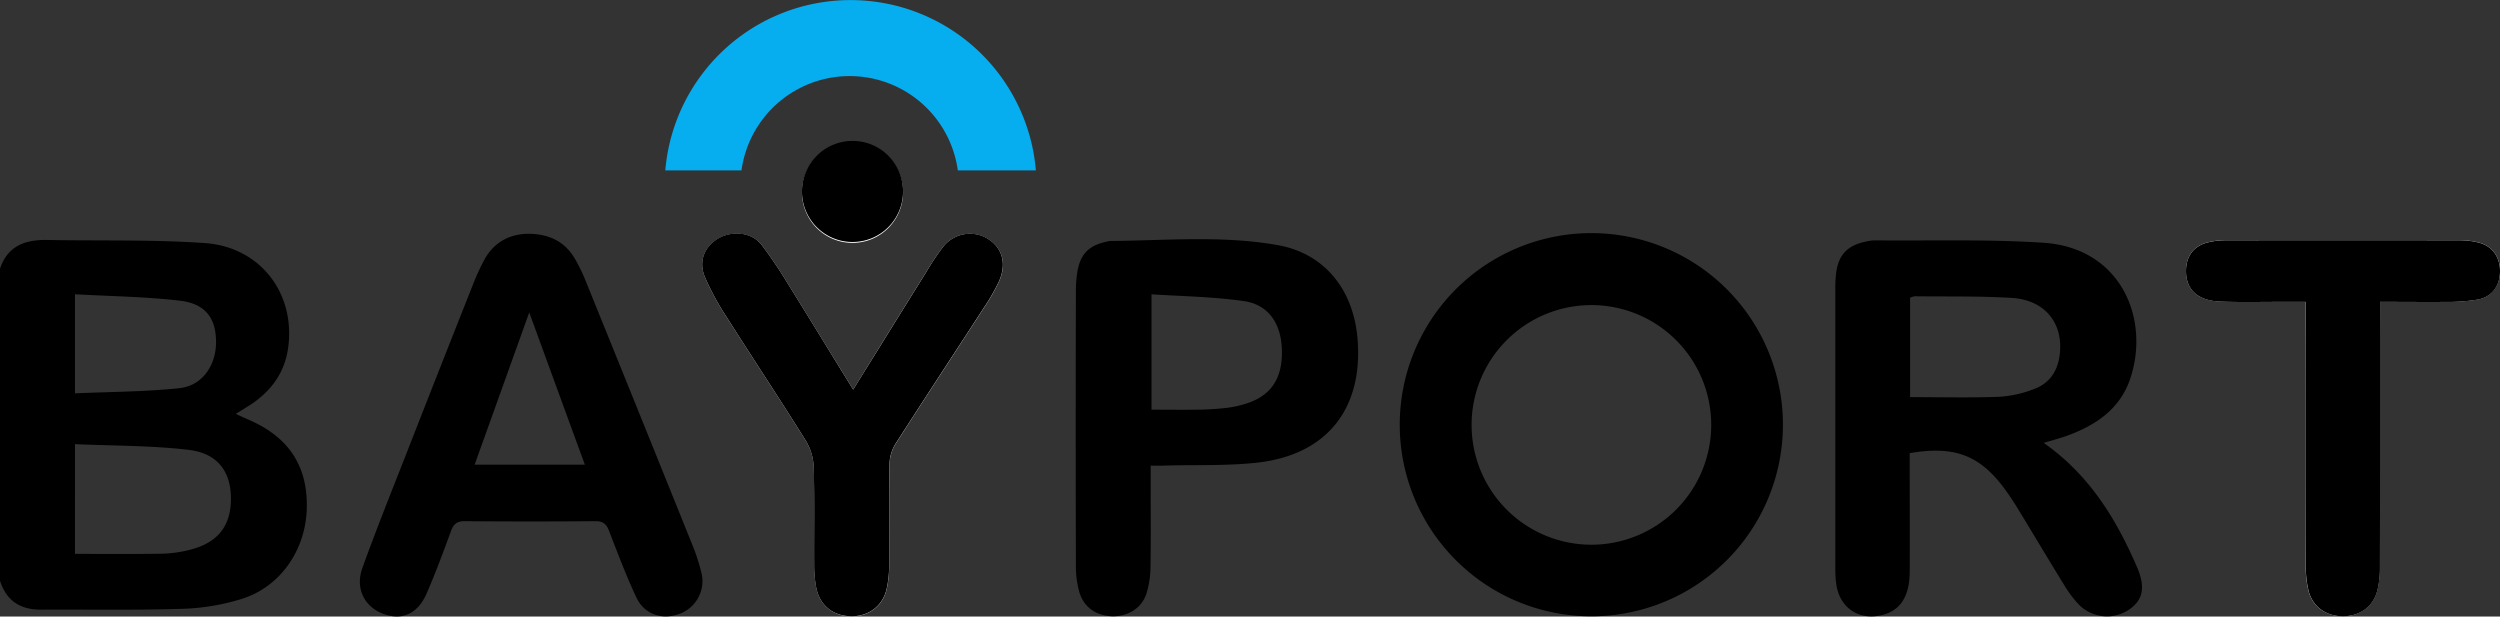 <svg xmlns="http://www.w3.org/2000/svg" viewBox="0 0 1041.83 256.94"><rect x="0" y="0" width="1041.83" height="256.94" fill="#333333" stroke="none"/><defs><style>.cls-1{fill:#fff;}.cls-2{fill:#06adef;}</style></defs><g id="Layer_2" data-name="Layer 2"><g id="Layer_1-2" data-name="Layer 1"><path class="cls-1" d="M355.54,162.37c-9.48-15.39-18.42-30-27.49-44.56a186.46,186.46,0,0,0-10.63-15.71c-4.06-5.25-12.19-6.15-18.17-2.62-5.72,3.38-8.19,9.45-5.48,16a109.94,109.94,0,0,0,8.76,16.22c11.06,17.44,22.48,34.66,33.41,52.18a23,23,0,0,1,3.2,11.06c.37,13.49.1,27,.18,40.49a50.42,50.42,0,0,0,.84,9.43c1.45,7.3,6.7,11.65,14,12s13.45-3.87,15.28-11.05a44.1,44.1,0,0,0,1.11-10.39c.12-14-.09-28,.16-42a16.73,16.73,0,0,1,2.44-8.31c12.21-19.08,24.68-38,37-57a81.32,81.32,0,0,0,6.19-10.83c3.34-7.47,1.35-14.13-4.9-17.87A14.22,14.22,0,0,0,393,102.91a102.85,102.85,0,0,0-6.95,10.36C376,129.36,366,145.48,355.54,162.37Z"/><path class="cls-1" d="M991.84,125.8c9.53,0,18.48.09,27.43,0a77.68,77.68,0,0,0,13.4-1c5.79-1.11,9-5.66,9.16-11.51s-2.94-10.53-8.46-12.1a31.49,31.49,0,0,0-8.38-1.08q-48.74-.1-97.47,0a29.92,29.92,0,0,0-7.89,1c-5.53,1.53-8.52,5.71-8.64,11.44-.18,8,4.76,12.75,14.3,13.11,8.49.31,17,.1,25.49.11h10.09v6.77q0,51.48,0,103a42.89,42.89,0,0,0,1.19,10.85c1.79,6.72,7.63,10.59,14.7,10.41,6.9-.18,12.22-4.1,13.92-10.77a38.43,38.43,0,0,0,1.06-9.39c.09-22.82.05-45.65.05-68.48Z"/><path class="cls-1" d="M376.33,79.89a21.06,21.06,0,0,0-42.11-.32,21.06,21.06,0,1,0,42.11.32Z"/><path d="M0,112c3.14-9.45,10.36-12.13,19.49-12,22,.42,44-.23,65.88,1.3,23.24,1.64,37.86,21.1,34.7,43.72-1.35,9.62-6.35,17-14.17,22.61-2.28,1.63-4.74,3-7.64,4.86,1.91.87,3.45,1.61,5,2.27,17,7.19,25.09,19.43,24.58,37.26-.5,17.23-11,32.55-27.18,37.59a93,93,0,0,1-24.49,4.1c-19.63.62-39.3.25-58.95.35C8.57,254.15,2.66,250.44,0,242ZM31.25,230.82c12.4,0,24.35.12,36.31-.08a51.22,51.22,0,0,0,11.34-1.57c11.87-2.91,17.44-10,17.34-21.64-.09-11-5.54-18.62-17.57-20.05-15.58-1.85-31.4-1.68-47.42-2.39Zm0-108.19v41.29c14.75-.66,29.22-.64,43.52-2.16,9.53-1,15.32-9.54,15.27-19.32S85.68,126.57,75,125.31C60.67,123.63,46.2,123.47,31.29,122.63Z"/><path d="M743,177.07A79.84,79.84,0,1,1,663.3,97.15,79.82,79.82,0,0,1,743,177.07ZM713.12,177a49.93,49.93,0,1,0-49.87,50A49.94,49.94,0,0,0,713.12,177Z"/><path d="M851.69,184.56c19,13.36,30.18,31.65,38.86,51.74,3.67,8.49,2.48,13.77-3.27,17.72a16.44,16.44,0,0,1-21-2.13,47.09,47.09,0,0,1-6.24-8.37c-6.39-10.35-12.59-20.8-18.92-31.18-1.64-2.7-3.38-5.35-5.22-7.92-10.53-14.62-21.13-18.82-40.06-15.58v9.68c0,13.33.1,26.65,0,40-.12,10.16-4,15.9-11.4,17.76-9.55,2.39-17.51-2.69-19.14-12.38a46.55,46.55,0,0,1-.46-7.47q0-58,0-115.94a50.78,50.78,0,0,1,.38-7c1-7.34,4.77-11.21,12.06-12.75a17.85,17.85,0,0,1,4-.57c23.48.23,47-.54,70.41,1,32.31,2.19,44.43,31.9,36,56.8C883.26,170.79,873,177.43,861,181.73,858.15,182.73,855.25,183.48,851.69,184.56ZM796,165.5c12.77,0,25.06.31,37.32-.15a47.78,47.78,0,0,0,14.49-3.29c6-2.25,9.48-7,10.44-13.54,2-13.42-5.78-23.51-19.88-24.37-13.45-.81-27-.52-40.44-.68a6.91,6.91,0,0,0-1.93.62Z"/><path d="M220.19,97.42c8.71.07,15.18,3.26,19.35,10.34a72.41,72.41,0,0,1,4.57,9.42q22.33,55.06,44.53,110.18a78.59,78.59,0,0,1,3.67,11.38,14.46,14.46,0,0,1-9.39,17.15c-7.14,2.54-14.43.11-17.73-6.93-4.23-9-7.77-18.39-11.36-27.7-1.11-2.87-2.49-4.1-5.75-4.07q-27.24.24-54.47,0c-3.29,0-4.62,1.27-5.68,4.15-3.21,8.74-6.44,17.5-10.15,26s-10.23,11.33-18,8.49-11.87-10.48-8.78-19.08c5.75-16,12.09-31.72,18.28-47.53q13.91-35.58,28-71.1a92.92,92.92,0,0,1,4.37-9.52C205.67,101,212.26,97.5,220.19,97.42ZM197.8,193.63h45.93C236,172.55,228.52,152,220.55,130.21,212.71,152.07,205.33,172.65,197.8,193.63Z"/><path d="M479.52,194.05v7.5c0,11.49.13,23-.07,34.47a38.82,38.82,0,0,1-1.66,11.27c-2,6.2-7.84,9.72-14.36,9.52-6.74-.22-11.91-3.83-13.72-10.33a40.65,40.65,0,0,1-1.35-10.83q-.15-57.19,0-114.4a50.32,50.32,0,0,1,.62-8c1.2-7.25,4.7-10.86,11.78-12.45a10.33,10.33,0,0,1,1.95-.38c23.28-.18,46.68-2.37,69.77,1.73,19.38,3.44,31.55,18.42,33.25,39.06,2.41,29.11-12.8,48.37-41.84,51.59-12.53,1.38-25.26.87-37.9,1.2C484,194.1,482.06,194.05,479.52,194.05Zm.35-23.32c6.63,0,12.76.09,18.88,0a114.74,114.74,0,0,0,12.44-.76,43.19,43.19,0,0,0,9.66-2.31c9.73-3.63,14-11.25,13.29-23.11-.61-10.18-5.82-17.64-15.77-19.07-12.57-1.8-25.37-2-38.5-2.83Z"/><path d="M355.54,162.37c10.49-16.89,20.49-33,30.53-49.1A102.85,102.85,0,0,1,393,102.91a14.22,14.22,0,0,1,18.41-3.56c6.25,3.74,8.24,10.4,4.9,17.87a81.32,81.32,0,0,1-6.19,10.83c-12.32,19-24.79,37.93-37,57a16.73,16.73,0,0,0-2.44,8.31c-.25,14,0,28-.16,42a44.1,44.1,0,0,1-1.11,10.39c-1.83,7.18-7.94,11.39-15.28,11.05s-12.54-4.68-14-12a50.42,50.42,0,0,1-.84-9.43c-.08-13.5.19-27-.18-40.49a23,23,0,0,0-3.2-11.06c-10.93-17.52-22.35-34.74-33.41-52.18a109.94,109.94,0,0,1-8.76-16.22c-2.71-6.51-.24-12.58,5.48-16,6-3.53,14.11-2.63,18.17,2.62a186.46,186.46,0,0,1,10.63,15.71C337.12,132.35,346.06,147,355.54,162.37Z"/><path d="M991.84,125.8v42.37c0,22.83,0,45.66-.05,68.48a38.43,38.43,0,0,1-1.06,9.39c-1.7,6.67-7,10.59-13.92,10.77-7.07.18-12.91-3.69-14.7-10.41a42.89,42.89,0,0,1-1.19-10.85q-.12-51.49,0-103V125.8H950.78c-8.5,0-17,.2-25.49-.11-9.54-.36-14.48-5.12-14.3-13.11.12-5.73,3.11-9.91,8.64-11.44a29.92,29.92,0,0,1,7.89-1q48.74-.1,97.47,0a31.49,31.49,0,0,1,8.38,1.08c5.52,1.57,8.57,6.2,8.46,12.1s-3.37,10.4-9.16,11.51a77.68,77.68,0,0,1-13.4,1C1010.32,125.89,1001.37,125.8,991.84,125.8Z"/><path d="M376.33,79.89a21.06,21.06,0,1,1-20.61-21.16A21,21,0,0,1,376.33,79.89Z"/><path class="cls-2" d="M309,71a45.5,45.5,0,0,1,90.15,0h32.53a77.49,77.49,0,0,0-154.43,0Z"/></g></g></svg>